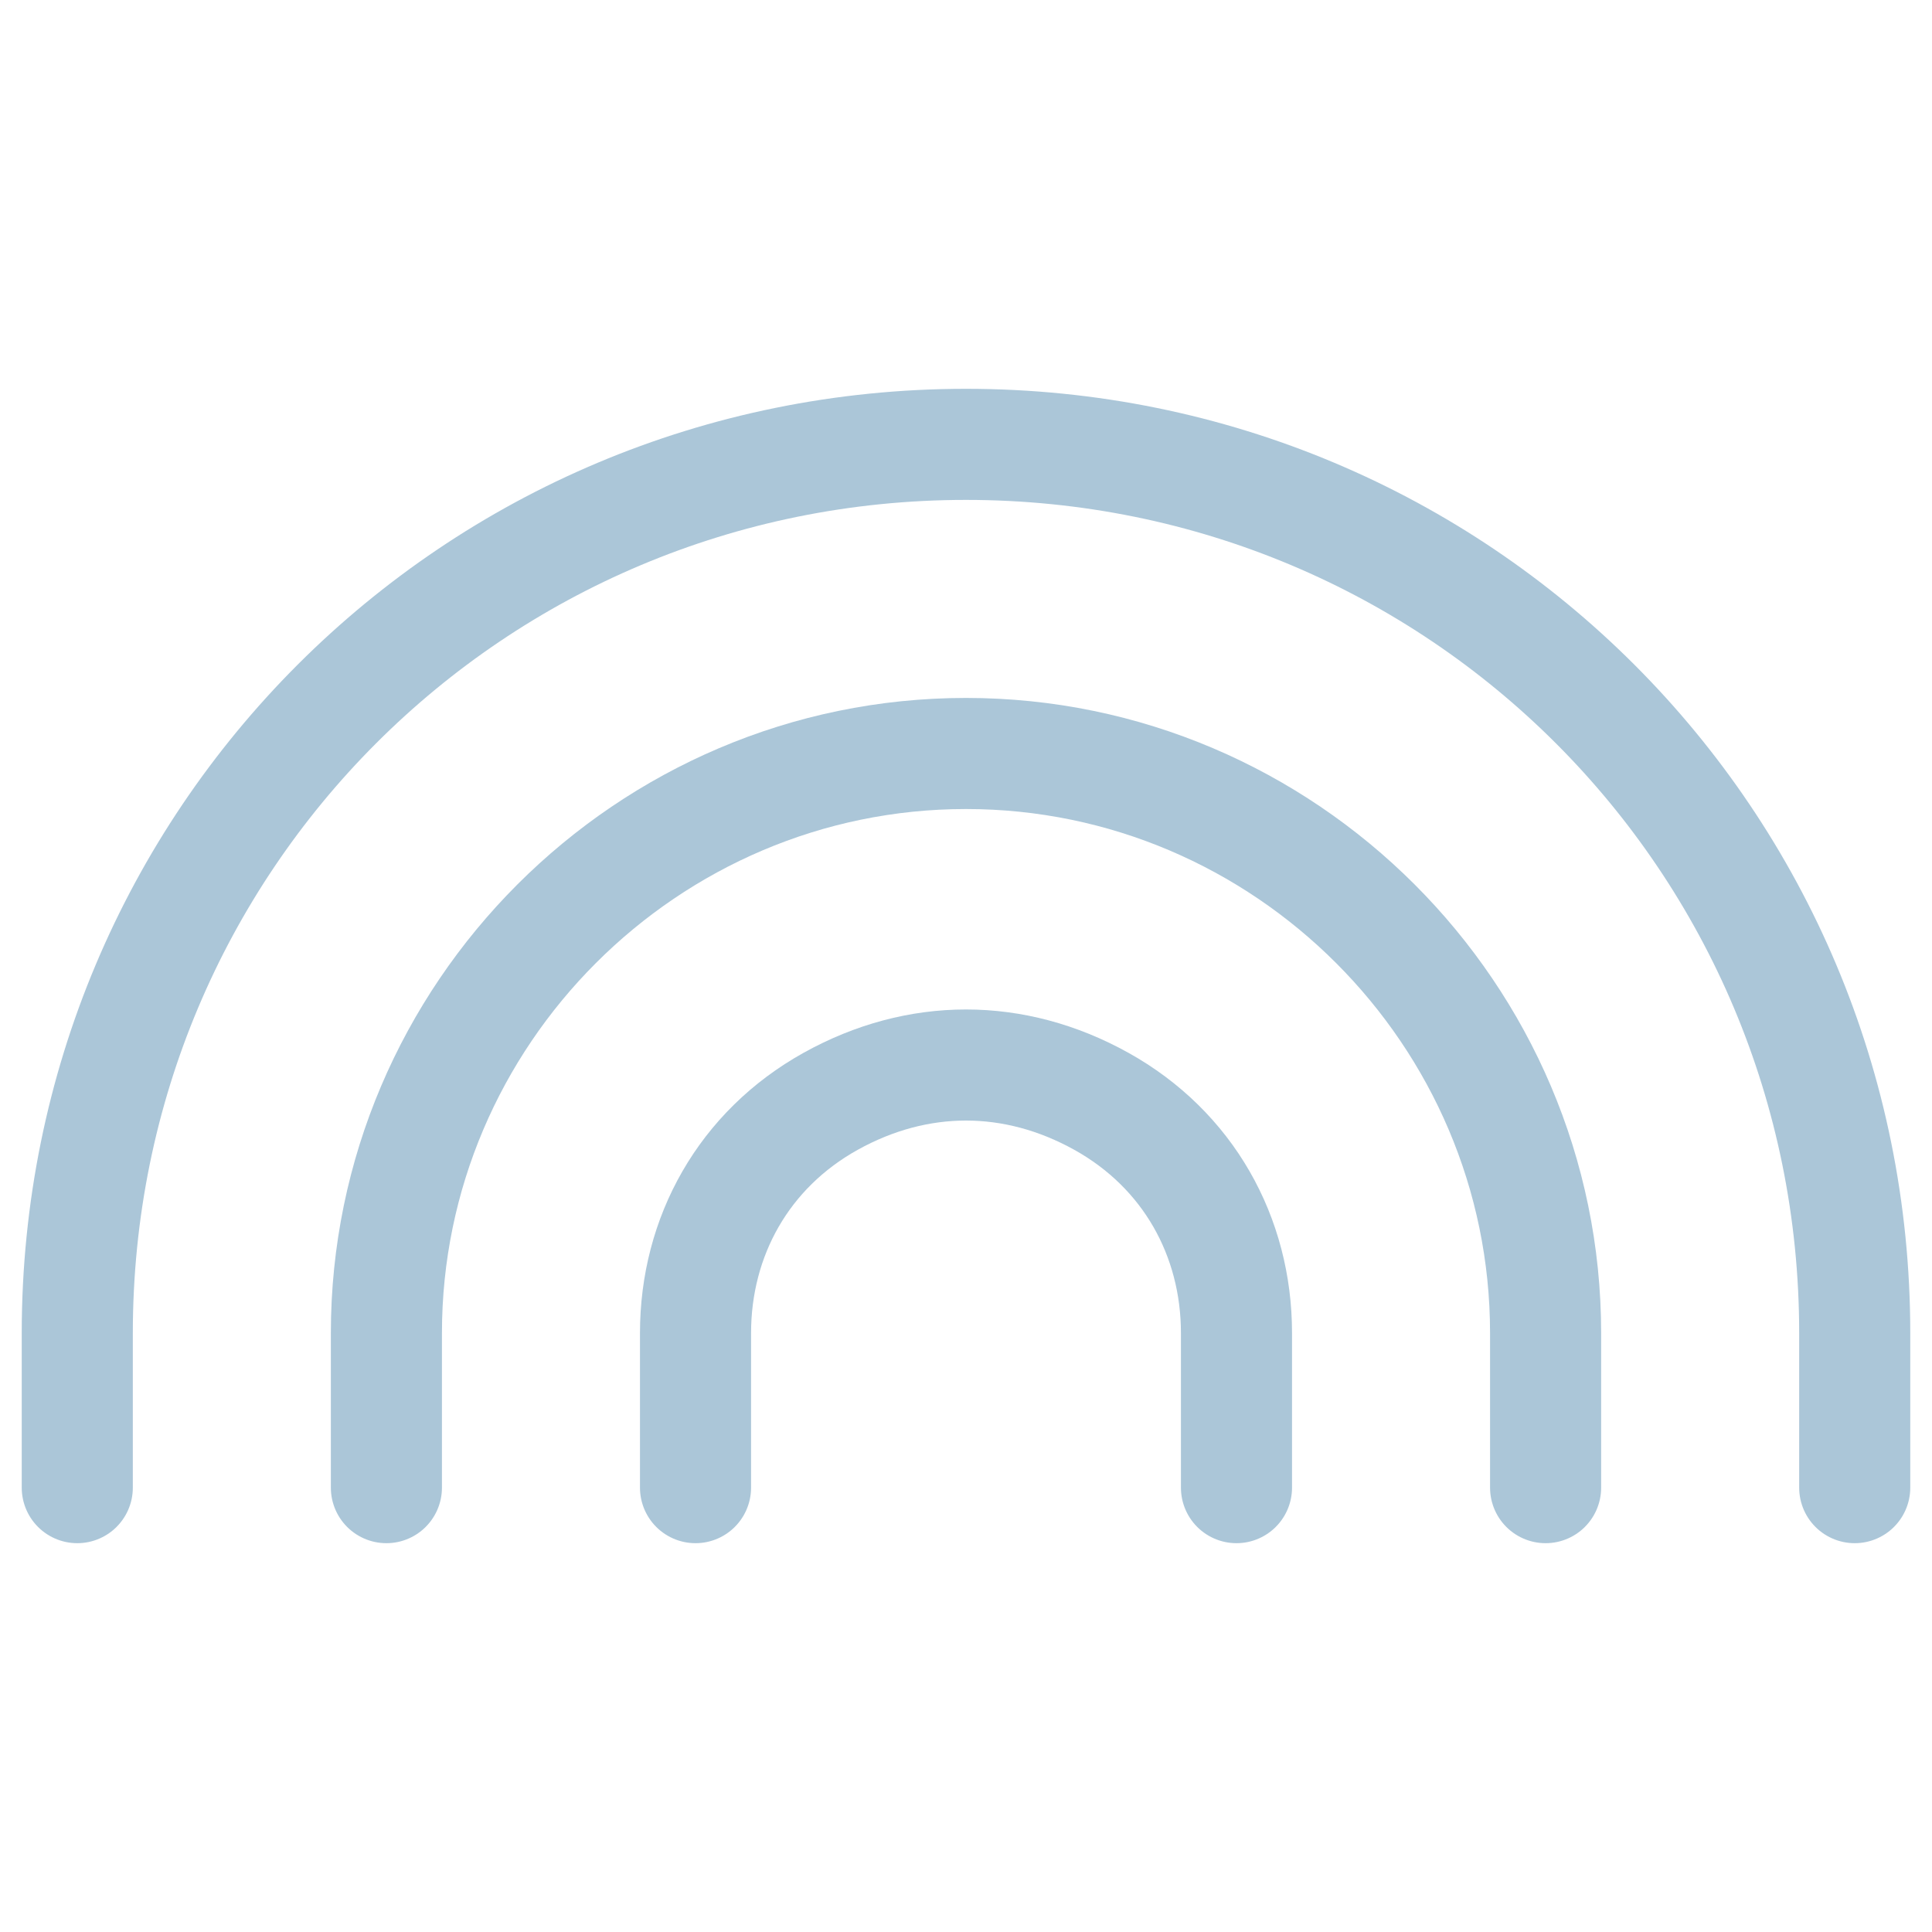 <?xml version="1.0" encoding="utf-8"?>
<!-- Generator: Adobe Illustrator 24.0.1, SVG Export Plug-In . SVG Version: 6.00 Build 0)  -->
<svg version="1.1" id="图层_1" xmlns="http://www.w3.org/2000/svg" xmlns:xlink="http://www.w3.org/1999/xlink" x="0px" y="0px"
	 viewBox="0 0 20 20" style="enable-background:new 0 0 20 20;" xml:space="preserve">
<style type="text/css">
	.st0{fill:none;stroke:#ABC6D8;stroke-width:1.15;stroke-linecap:round;stroke-linejoin:round;stroke-miterlimit:10;}
</style>
<path id="Shape_3164" class="st0" d="M7.2,15.4v-1.6c0-1,0.5-1.9,1.4-2.4c0.9-0.5,1.9-0.5,2.8,0c0.9,0.5,1.4,1.4,1.4,2.4v1.6"/>
<path id="Shape_3165" class="st0" d="M4,15.4v-1.6c0-3.3,2.7-6,6-6c3.3,0,6,2.7,6,6v1.6"/>
<path id="Shape_3167" class="st0" d="M0.8,15.4v-1.6c0-5.1,4.1-9.2,9.2-9.2c5.1,0,9.2,4.1,9.2,9.2v1.6"/>
</svg>
